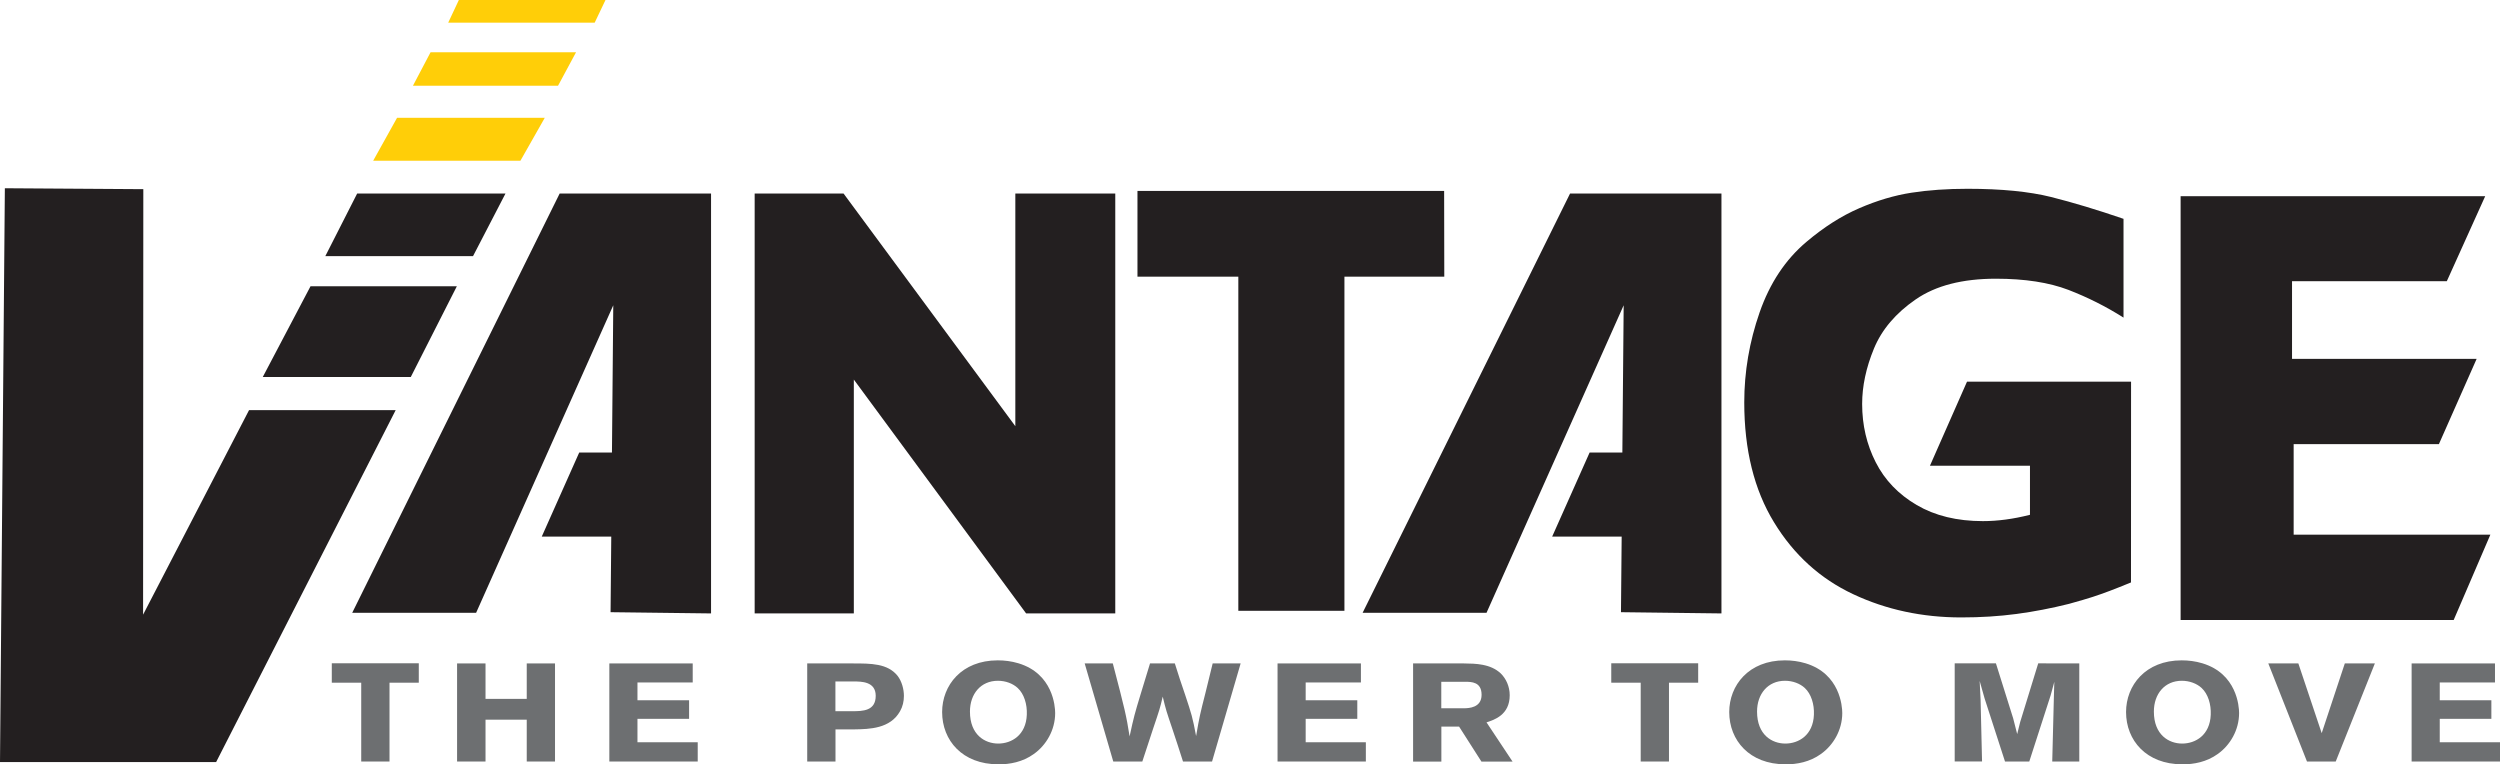 <?xml version="1.0" encoding="UTF-8"?>
<svg id="Layer_2" data-name="Layer 2" xmlns="http://www.w3.org/2000/svg" viewBox="0 0 324.45 99.19">
  <defs>
    <style>
      .cls-1 {
        fill: #6d6f71;
      }

      .cls-1, .cls-2, .cls-3 {
        stroke-width: 0px;
      }

      .cls-2 {
        fill: #231f20;
      }

      .cls-3 {
        fill: #ffce08;
      }
    </style>
  </defs>
  <g id="Layer_1-2" data-name="Layer 1">
    <polyline class="cls-2" points="144.74 79.61 133.17 79.61 110.81 49.26 110.81 79.61 97.94 79.61 97.94 25.12 109.48 25.12 131.77 55.31 131.77 25.12 144.74 25.12"/>
    <polyline class="cls-2" points="187.44 35.91 174.48 35.91 174.48 79.27 160.71 79.27 160.71 35.91 147.62 35.91 147.62 24.78 187.42 24.78"/>
    <path class="cls-2" d="m276.56,75.59c-1.08.44-2,.81-2.77,1.1-.77.29-1.5.55-2.21.78-.71.23-1.73.53-3.07.9-2.28.57-4.55,1.01-6.81,1.31-2.26.3-4.65.45-7.17.45-5.05,0-9.73-1-14.01-3.01-4.29-2.01-7.72-5.12-10.29-9.34-2.58-4.22-3.86-9.41-3.86-15.56,0-3.96.66-7.85,1.99-11.67,1.33-3.82,3.36-6.87,6.09-9.17,2.25-1.9,4.53-3.36,6.85-4.36,2.31-1,4.57-1.67,6.77-2.01,2.2-.34,4.64-.51,7.29-.51,4.38,0,8,.36,10.85,1.07,2.85.72,5.98,1.66,9.38,2.83v12.82c-2.25-1.43-4.64-2.63-7.15-3.6-2.51-.96-5.65-1.45-9.41-1.45-4.34,0-7.8.89-10.4,2.68-2.6,1.79-4.41,3.92-5.43,6.39-1.02,2.48-1.53,4.87-1.53,7.19,0,2.74.59,5.26,1.76,7.56,1.17,2.31,2.95,4.16,5.32,5.55,2.37,1.39,5.23,2.09,8.59,2.09,1.92,0,3.95-.27,6.11-.82v-6.37h-12.98l4.81-10.91h21.29"/>
    <polyline class="cls-2" points="318.44 80.46 283 80.46 283 25.46 322.53 25.46 317.55 36.49 297.46 36.49 297.46 46.57 321.42 46.57 316.52 57.64 297.67 57.64 297.67 69.39 323.2 69.39"/>
    <polyline class="cls-2" points="34.1 48.93 53.31 48.93 59.29 37.15 40.3 37.15"/>
    <polyline class="cls-2" points="42.22 33.24 61.39 33.24 65.6 25.12 46.35 25.12"/>
    <polyline class="cls-2" points="18.57 79.77 18.6 24.55 .63 24.43 0 98.9 28.05 98.9 51.35 53.23 32.32 53.23"/>
    <polyline class="cls-3" points="48.43 20.86 67.54 20.86 70.7 15.29 51.53 15.29"/>
    <polyline class="cls-3" points="59.55 0 58.17 2.94 77.18 2.94 78.58 0"/>
    <polyline class="cls-3" points="53.59 11.13 72.42 11.13 74.76 6.78 55.88 6.78"/>
    <polyline class="cls-2" points="203.76 25.12 176.84 79.53 192.92 79.53 210.72 39.62 210.55 58.73 206.3 58.73 201.44 69.64 210.46 69.64 210.37 79.45 223.41 79.61 223.41 25.12"/>
    <polyline class="cls-2" points="72.63 25.12 45.71 79.53 61.79 79.53 79.59 39.62 79.42 58.73 75.17 58.73 70.31 69.64 79.33 69.64 79.24 79.45 92.28 79.61 92.28 25.12"/>
    <polyline class="cls-1" points="43.06 86.08 54.35 86.08 54.35 88.6 50.55 88.6 50.55 98.83 46.88 98.83 46.88 88.6 43.06 88.6"/>
    <polyline class="cls-1" points="72.03 86.1 72.03 98.83 68.36 98.83 68.36 93.4 63.01 93.4 63.01 98.83 59.32 98.83 59.32 86.1 63.01 86.1 63.01 90.7 68.36 90.7 68.36 86.1"/>
    <polyline class="cls-1" points="79.08 86.1 89.9 86.1 89.9 88.57 82.73 88.57 82.73 90.88 89.43 90.88 89.43 93.29 82.73 93.29 82.73 96.33 90.55 96.33 90.55 98.83 79.08 98.83"/>
    <path class="cls-1" d="m108.42,88.44v3.86h2.2c1.37,0,3.03-.04,3.03-2,0-1.86-1.85-1.86-2.9-1.86m-5.99-2.34h5.89c2.41,0,4.54,0,5.83,1.6.56.72.83,1.75.83,2.62,0,.7-.16,1.39-.5,1.98-1.27,2.27-3.96,2.33-5.95,2.36h-2.43v4.17h-3.67v-12.73Z"/>
    <path class="cls-1" d="m132.08,89.29c-.62-.58-1.57-.94-2.57-.94-2.22,0-3.63,1.7-3.63,4,0,3.03,1.95,4.15,3.67,4.15s3.61-1.08,3.71-3.75c.06-1.34-.35-2.69-1.18-3.46m-2.53,9.9c-4.65,0-7.28-3.1-7.28-6.78,0-3.45,2.51-6.71,7.22-6.71.87,0,1.78.11,2.68.38,4.48,1.35,4.77,5.59,4.77,6.46,0,2.2-1.16,4.18-2.78,5.32-1.43,1.03-3.09,1.34-4.6,1.34"/>
    <path class="cls-1" d="m152.47,86.1c.43,1.37.87,2.74,1.35,4.11.81,2.45.95,2.85,1.41,5.32.43-2.52.54-2.96,1.2-5.55.31-1.3.64-2.6.95-3.88h3.63l-3.71,12.73h-3.77c-.46-1.41-.89-2.81-1.37-4.2-.79-2.35-.83-2.43-1.26-4.22-.37,1.57-.42,1.7-1.24,4.13l-1.41,4.29h-3.77l-3.71-12.73h3.65c1.58,6.04,1.74,6.71,2.18,9.47.54-2.52.68-3.01,1.45-5.54l1.2-3.93"/>
    <polyline class="cls-1" points="165.8 86.1 176.62 86.1 176.62 88.57 169.45 88.57 169.45 90.88 176.15 90.88 176.15 93.29 169.45 93.29 169.45 96.33 177.26 96.33 177.26 98.83 165.8 98.83"/>
    <path class="cls-1" d="m187.05,88.48v3.44h3.03c.52-.02,2.2-.05,2.2-1.75s-1.35-1.68-2.12-1.69m-6.78-2.38h6.6c1.54.02,3.44.04,4.79,1.3.68.67,1.16,1.68,1.16,2.83,0,2.56-2.01,3.19-3.01,3.52l3.38,5.09h-4.04l-2.9-4.54h-2.3v4.54h-3.67v-12.73Z"/>
    <polyline class="cls-1" points="209.11 86.08 220.39 86.08 220.39 88.6 216.6 88.6 216.6 98.83 212.93 98.83 212.93 88.6 209.11 88.6"/>
    <path class="cls-1" d="m234.23,89.29c-.62-.58-1.58-.94-2.57-.94-2.22,0-3.63,1.7-3.63,4,0,3.03,1.95,4.15,3.67,4.15s3.61-1.08,3.71-3.75c.06-1.34-.35-2.69-1.18-3.46m-2.53,9.9c-4.64,0-7.28-3.1-7.28-6.78,0-3.45,2.51-6.71,7.22-6.71.87,0,1.78.11,2.68.38,4.48,1.35,4.77,5.59,4.77,6.46,0,2.2-1.16,4.18-2.78,5.32-1.43,1.03-3.09,1.34-4.61,1.34"/>
    <path class="cls-1" d="m269.85,86.1v12.73h-3.51l.23-9.07.04-1.28-.12.45c-.19.72-.21.81-.37,1.35l-2.76,8.55h-3.15l-2.65-8.19-.64-2.27c.06,1.01.06,1.23.12,2.43l.19,8.02h-3.55v-12.73h5.35l2.24,7.14.52,2.04c.21-.88.23-.97.39-1.57l2.34-7.61"/>
    <path class="cls-1" d="m285.73,89.29c-.62-.58-1.58-.94-2.57-.94-2.22,0-3.63,1.7-3.63,4,0,3.03,1.95,4.15,3.67,4.15s3.61-1.08,3.71-3.75c.06-1.34-.35-2.69-1.18-3.46m-2.53,9.9c-4.64,0-7.28-3.1-7.28-6.78,0-3.45,2.51-6.71,7.22-6.71.87,0,1.78.11,2.68.38,4.48,1.35,4.77,5.59,4.77,6.46,0,2.2-1.16,4.18-2.78,5.32-1.43,1.03-3.09,1.34-4.61,1.34"/>
    <polyline class="cls-1" points="304.31 86.1 308.21 86.1 303.13 98.83 299.4 98.83 294.38 86.1 298.28 86.1 301.31 95.15"/>
    <polyline class="cls-1" points="312.98 86.1 323.8 86.1 323.8 88.57 316.63 88.57 316.63 90.88 323.33 90.88 323.33 93.29 316.63 93.29 316.63 96.33 324.45 96.33 324.45 98.83 312.98 98.83"/>
  </g>
</svg>